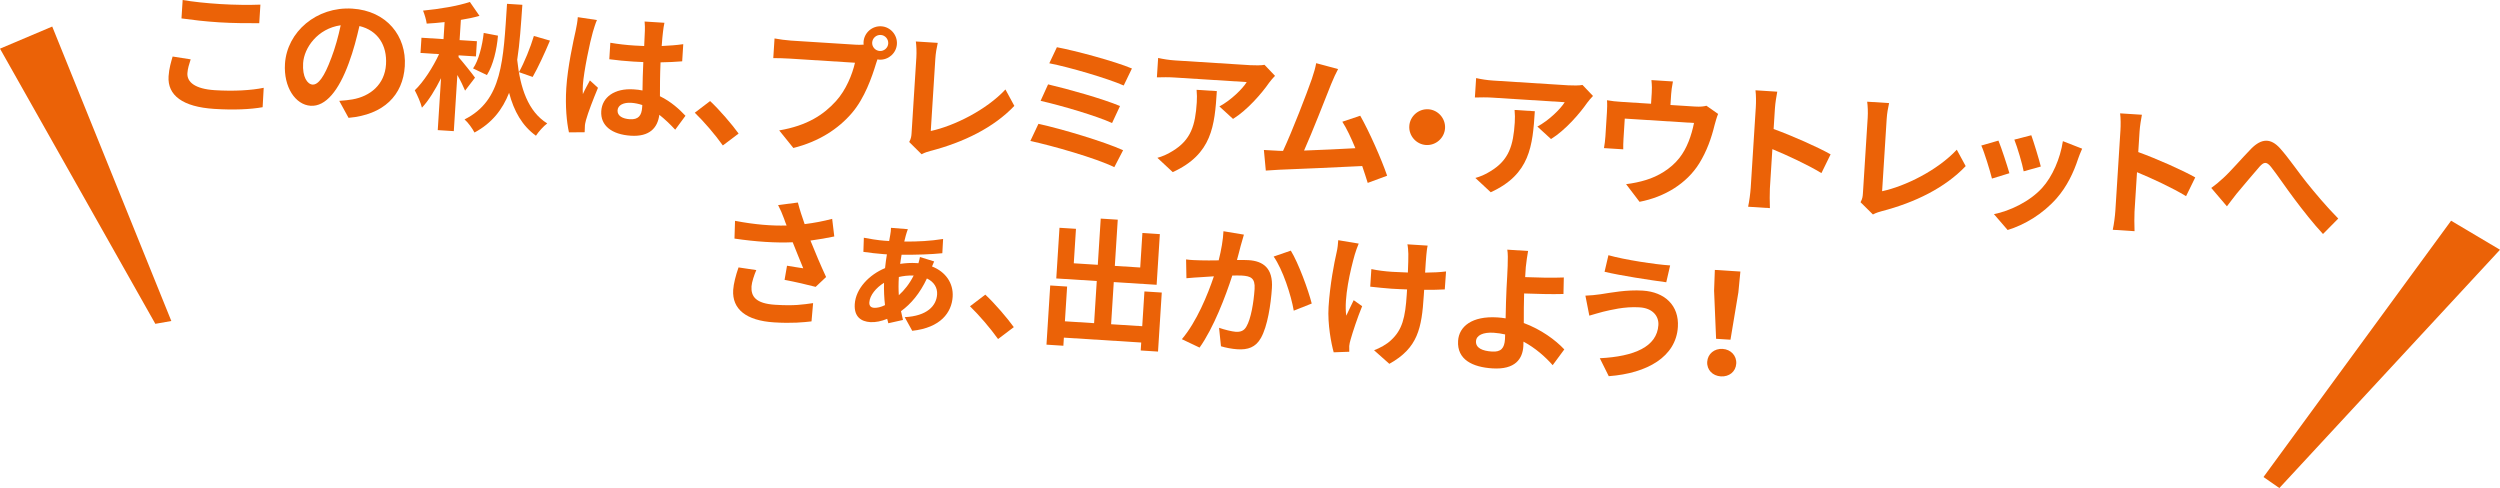<?xml version="1.0" encoding="UTF-8"?>
<svg id="Layer_2" data-name="Layer 2" xmlns="http://www.w3.org/2000/svg" viewBox="0 0 1134.95 221.56">
  <defs>
    <style>
      .cls-1 {
        fill: #eb6207;
      }
    </style>
  </defs>
  <g id="_編集モード" data-name="編集モード">
    <g>
      <g>
        <path class="cls-1" d="M86.56,26.95c-.71,2.25-1.35,4.18-1.48,6.27-.25,3.99,3.37,7.15,12.43,7.72,8.49.54,16.54.09,22.21-1.08l-.49,8.81c-5.53.99-13.13,1.33-21.94.77-14.39-.91-21.31-6.18-20.76-14.8.23-3.68,1.19-6.67,1.84-8.98l8.19,1.28ZM82.92,0c4.66.8,10.47,1.43,17.06,1.84,6.21.39,13.4.47,18.24.26l-.53,8.43c-4.39.04-12.22,0-18.17-.39-6.59-.42-12.02-1.08-17.13-1.78l.53-8.37Z"/>
        <path class="cls-1" d="M154.02,45.79c2.43-.16,4.22-.37,5.9-.65,8.17-1.39,14.74-6.77,15.32-15.89.55-8.68-3.73-15.44-12.07-17.43-1.22,5.27-2.67,11.03-4.82,16.81-4.54,12.44-10.48,19.83-17.33,19.39-6.91-.44-12.32-8.48-11.65-19.06.92-14.45,14.31-26.07,30.6-25.04,15.53.98,24.66,12.44,23.8,26.13-.83,13.18-9.54,22.05-25.54,23.45l-4.22-7.71ZM150.35,26.47c1.75-4.53,3.23-9.85,4.32-15-10.53,1.5-16.62,10.27-17.06,17.18-.4,6.34,1.94,9.6,4.28,9.75,2.6.16,5.38-3.6,8.45-11.94Z"/>
        <path class="cls-1" d="M211.13,41.14c-.71-1.76-2.06-4.58-3.5-7.09l-1.61,25.48-7.29-.46,1.49-23.57c-2.62,5.24-5.61,10.14-8.67,13.39-.55-2.33-2.12-5.73-3.25-7.9,4-3.82,8.23-10.42,11.03-16.42l-8.43-.53.44-6.91,10.01.63.49-7.73c-2.82.33-5.51.54-8.12.69-.21-1.67-1-4.26-1.66-5.9,7.49-.73,15.85-2.11,21.25-3.94l4.37,6.32c-2.53.73-5.5,1.37-8.45,1.82l-.58,9.19,7.86.5-.44,6.91-7.86-.5-.05.82c1.43,1.55,6.5,7.86,7.49,9.32l-4.51,5.89ZM237.14,2.19c-.64,9.12-1.17,17.49-2.34,24.98,1.35,12.81,4.94,23.47,13.63,28.86-1.67,1.23-4,3.82-5.12,5.59-6.27-4.53-9.98-11.13-12.19-19.48-3.03,7.7-7.81,13.76-15.71,18.03-.96-1.84-2.89-4.57-4.52-5.95,17.22-8.64,17.58-26.5,19.29-52.48l6.97.44ZM214.76,31.06c2.51-3.53,4.22-10.36,4.84-16.11l6.47,1.24c-.53,6.39-2.18,13.35-5.01,17.88l-6.3-3.01ZM249.67,18.44c-2.47,5.89-5.42,12.25-7.85,16.49l-6.22-2.18c2.44-4.36,5.23-11.25,6.77-16.43l7.31,2.12Z"/>
        <path class="cls-1" d="M271,9.1c-.59,1.24-1.55,4.36-1.87,5.48-1.22,4.12-4.12,17.81-4.52,24.08-.08,1.27-.11,2.79,0,4.07.96-2.17,2.11-4.19,3.19-6.22l3.67,3.35c-2.1,5.02-4.53,11.29-5.45,14.67-.25.88-.52,2.19-.5,2.9-.04.63-.11,1.71-.1,2.6l-7.13.06c-.99-4.45-1.74-11.69-1.2-20.18.6-9.51,3.19-21.24,4.26-26.01.37-1.76.84-4.15.96-6.11l8.7,1.31ZM306.53,58.88c-2.44-2.64-4.84-4.89-7.21-6.76-.76,5.93-4.45,10.03-12.94,9.49-8.62-.55-13.84-4.57-13.42-11.16.41-6.4,6.07-10.43,14.62-9.89,1.46.09,2.85.24,4.1.51.05-3.88.15-8.45.37-12.89-1.52-.03-3.04-.13-4.5-.22-3.68-.23-7.22-.58-10.94-1.07l.47-7.48c3.59.61,7.19,1.03,10.93,1.26,1.46.09,2.98.19,4.44.22.13-3.11.29-5.64.31-6.98.06-.95,0-2.86-.12-4.14l9,.57c-.27,1.19-.49,2.71-.64,4.03-.15,1.39-.43,3.73-.6,6.52,3.45-.16,6.77-.4,9.79-.84l-.49,7.79c-3.07.25-6.39.42-9.83.46-.26,6.09-.26,11.12-.27,15.38,5.12,2.49,8.85,5.97,11.59,8.88l-4.66,6.32ZM291.59,47.69c-1.62-.55-3.32-.91-5.03-1.02-3.55-.22-6.05,1.08-6.2,3.42-.16,2.53,2.3,3.84,5.6,4.04,3.87.24,5.33-1.7,5.56-5.37l.07-1.08Z"/>
        <path class="cls-1" d="M328.16,66.04c-3.56-5-8.54-10.78-12.74-14.87l6.95-5.29c4.27,3.96,9.95,10.62,12.94,14.75l-7.15,5.4Z"/>
        <path class="cls-1" d="M388.45,20.29c.89.06,2.22.08,3.63-.02-.04-.38-.08-.77-.05-1.21.26-4.18,3.9-7.39,8.09-7.12,4.12.26,7.32,3.9,7.06,8.08-.26,4.12-3.9,7.32-8.02,7.06-.25-.02-.57-.04-.82-.12l-.63,1.87c-1.85,6.12-5.2,15.77-10.96,22.47-6.19,7.24-15.01,12.98-26.58,15.88l-6.43-7.98c12.8-2.18,20.24-7.18,25.79-13.32,4.52-5,7.38-12,8.61-17.4l-29.53-1.87c-2.92-.18-5.9-.25-7.56-.22l.57-8.94c1.82.37,5.42.85,7.51.98l29.34,1.86ZM403.24,19.77c.13-2.03-1.42-3.78-3.38-3.9-2.03-.13-3.78,1.42-3.91,3.44-.12,1.96,1.42,3.72,3.45,3.84,1.96.12,3.72-1.42,3.84-3.38Z"/>
        <path class="cls-1" d="M412.76,64.46c.86-1.54.99-2.61,1.08-4.07l2.17-34.35c.15-2.41.02-5.41-.24-7.21l9.95.63c-.53,2.38-.93,4.65-1.09,7.12l-2.08,32.89c10.51-2.26,25.16-9.48,33.9-18.85l4.04,7.45c-9.34,9.84-23,16.55-38.2,20.49-.91.26-2.33.62-3.91,1.47l-5.63-5.57Z"/>
        <path class="cls-1" d="M509.87,68.19l-3.99,7.7c-8.33-4.09-28.08-9.73-38.12-11.89l3.67-7.78c10.73,2.33,29.96,8.13,38.44,11.98ZM508.47,48.12l-3.61,7.73c-7.11-3.25-23.1-7.95-32.45-10.07l3.4-7.48c8.96,2.09,24.84,6.54,32.65,9.83ZM513.87,31.1l-3.73,7.72c-7.18-3.19-24.92-8.39-33.78-10.09l3.45-7.29c8.24,1.54,26.26,6.37,34.07,9.66Z"/>
        <path class="cls-1" d="M578.82,34.44c-.75.78-2.05,2.22-2.68,3.14-3.29,4.75-9.82,12.36-16.37,16.4l-6.19-5.67c5.27-2.78,10.56-8.05,12.41-11.05l-33.02-2.09c-2.66-.17-4.76-.11-7.76-.05l.56-8.81c2.38.53,5.03.95,7.69,1.12l34.16,2.16c1.77.11,5.27.14,6.44-.17l4.77,5.01ZM552.42,41.36c-1,15.72-2.13,28.62-20.02,36.78l-6.97-6.49c2.07-.57,4.42-1.5,6.87-3.06,8.4-5.07,10.35-11.69,11.01-22.08.12-1.96.11-3.68-.08-5.73l9.19.58Z"/>
        <path class="cls-1" d="M620.92,83.05c-.69-2.21-1.54-4.87-2.5-7.67-10.41.55-29.74,1.36-37.77,1.68-1.59.09-3.96.26-6,.38l-.87-9.35c2.15.14,4.88.31,6.97.38l1.72.04c4.27-9.15,10.82-26.17,13.07-32.64,1.09-3.18,1.6-5.12,1.98-7.19l9.95,2.67c-1.01,1.85-2.04,4.13-3.17,6.86-2.42,6.08-8.57,21.85-12.28,30.14,7.78-.27,16.84-.72,23.29-1.07-1.93-4.7-4.01-9.1-5.92-12.02l8.13-2.73c4.07,7.13,9.74,19.96,12.21,27.24l-8.8,3.26Z"/>
        <path class="cls-1" d="M648.42,49.6c4.44.28,7.88,4.19,7.6,8.63-.28,4.44-4.19,7.88-8.63,7.6s-7.88-4.19-7.6-8.62c.28-4.44,4.19-7.88,8.62-7.6Z"/>
        <path class="cls-1" d="M723.18,43.58c-.75.78-2.05,2.22-2.68,3.14-3.29,4.75-9.82,12.36-16.37,16.4l-6.19-5.67c5.27-2.78,10.56-8.05,12.41-11.05l-33.02-2.09c-2.66-.17-4.76-.11-7.76-.05l.56-8.81c2.38.53,5.03.95,7.69,1.12l34.16,2.16c1.77.11,5.27.14,6.44-.17l4.77,5.01ZM696.78,50.5c-1,15.72-2.13,28.62-20.02,36.78l-6.97-6.49c2.07-.57,4.42-1.5,6.87-3.06,8.4-5.07,10.35-11.69,11.01-22.08.12-1.96.11-3.68-.08-5.73l9.19.58Z"/>
        <path class="cls-1" d="M780,51.69c-.59,1.36-1.25,3.74-1.59,4.99-1.46,6.02-3.56,11.99-7.03,17.56-5.66,9.06-15.59,15.17-27.06,17.38l-6.11-8.02c2.88-.33,6.43-1.06,9.09-1.91,5.38-1.63,11.2-5.02,15.07-9.93,3.52-4.42,5.55-10.34,6.67-15.93l-31.43-1.99-.58,9.25c-.09,1.46-.15,3.43-.11,4.7l-8.75-.55c.29-1.57.54-3.59.65-5.3l.69-10.96c.09-1.39.19-3.93.03-5.47,2.2.39,4.04.57,6.44.73l13.56.86.31-4.88c.11-1.77.13-3.11-.14-5.86l9.76.62c-.49,2.71-.7,4.03-.81,5.8l-.31,4.88,11.03.7c2.66.17,4.2-.05,5.3-.36l5.3,3.71Z"/>
        <path class="cls-1" d="M826.9,78.59c-6.31-3.84-15.58-8.11-22.28-10.89l-1.13,17.93c-.12,1.84-.08,6.29.01,8.85l-9.89-.63c.54-2.45,1.03-6.23,1.19-8.77l2.3-36.38c.14-2.28.15-5.46-.15-7.71l9.89.63c-.39,2.2-.89,4.97-1.06,7.63l-.59,9.32c8.33,3.01,20.22,8.28,25.87,11.5l-4.17,8.52Z"/>
        <path class="cls-1" d="M844.65,91.8c.86-1.54.99-2.61,1.08-4.07l2.17-34.35c.15-2.41.02-5.41-.24-7.21l9.95.63c-.53,2.38-.93,4.65-1.09,7.12l-2.08,32.89c10.51-2.26,25.16-9.48,33.9-18.85l4.04,7.45c-9.34,9.84-23,16.55-38.2,20.49-.91.26-2.33.62-3.91,1.47l-5.63-5.57Z"/>
        <path class="cls-1" d="M912.23,78.64l-7.92,2.43c-.86-3.49-3.5-12.12-4.84-15l7.78-2.24c1.38,3.33,3.94,11.19,4.98,14.82ZM945.25,67.5c-.89,1.98-1.35,3.29-1.81,4.53-2.05,6.3-5.13,12.72-9.79,18.02-6.38,7.23-14.63,12.05-22.22,14.37l-6.22-7.2c7.09-1.4,16.2-5.65,21.88-11.91,4.65-5.11,8.23-13.35,9.42-21.23l8.75,3.42ZM926.48,75.6l-7.77,2.18c-.56-3.15-2.87-11-4.24-14.39l7.7-1.99c1.03,2.8,3.62,11.24,4.32,14.21Z"/>
        <path class="cls-1" d="M992.44,89.06c-6.31-3.84-15.58-8.11-22.28-10.89l-1.13,17.93c-.12,1.84-.08,6.29.01,8.85l-9.89-.63c.54-2.45,1.03-6.23,1.19-8.77l2.3-36.38c.14-2.28.15-5.46-.15-7.71l9.89.63c-.39,2.2-.89,4.97-1.06,7.63l-.59,9.32c8.33,3.01,20.22,8.28,25.87,11.5l-4.17,8.52Z"/>
        <path class="cls-1" d="M1009.44,80.72c3.1-2.79,8.39-8.95,12.54-13.2,4.69-4.73,8.84-4.91,13.12-.19,3.98,4.45,8.58,11.23,12.06,15.52,3.72,4.62,8.68,10.6,14.36,16.37l-6.93,7.01c-4.23-4.53-9.24-10.89-12.93-15.83-3.64-4.81-7.88-11.12-10.65-14.61-2.07-2.55-3.23-2.3-5.21-.14-2.67,3.01-7.57,8.94-10.45,12.32-1.58,1.94-3.12,4.13-4.37,5.7l-7.11-8.34c1.93-1.4,3.54-2.7,5.57-4.61Z"/>
        <path class="cls-1" d="M343.35,122.61c-.89,1.98-2.07,5.53-2.18,7.37-.29,4.56,1.86,7.82,10.73,8.38,8.75.55,12.54-.1,17.23-.75l-.72,8.29c-3.53.41-8.84.97-17.02.45-12.61-.8-19.09-5.98-18.54-14.73.18-2.79,1.18-6.67,2.43-10.22l8.07,1.21ZM378.74,107.35c-3.23.69-6.96,1.34-10.81,1.86,2.09,5.22,4.69,11.37,7.1,16.55l-4.74,4.47c-3.38-.91-9.52-2.32-14.11-3.18l1.11-6.42c2.08.32,5.48.92,7.37,1.17-1.32-3.26-3.2-7.77-4.79-11.82-7.72.34-16.53-.22-26.43-1.67l.25-8.06c8.93,1.71,16.71,2.33,23.41,2.12-.44-1.05-.82-2.09-1.14-3.06-.98-2.61-1.54-3.92-2.72-6.22l8.98-1.15c.87,3.36,1.88,6.42,3.07,9.8,4.42-.55,8.42-1.31,12.5-2.39l.96,8.01Z"/>
        <path class="cls-1" d="M424.09,118.68c-.22.43-.59,1.36-.97,2.29,6.21,2.43,9.76,7.62,9.37,13.76-.45,7.1-5.41,14.04-18.35,15.45l-3.42-6.2c10.15-.5,14.39-5.13,14.71-10.33.19-2.98-1.36-5.69-4.63-7.23-3.16,6.74-7.22,11.57-11.76,14.84.29,1.42.59,2.71.89,4l-6.65,1.49c-.15-.65-.3-1.29-.51-2-2.55,1.05-5.26,1.64-7.67,1.49-4.12-.26-7.42-2.38-7.06-8.15.45-7.1,6.57-13.39,13.76-16.37.2-2.21.53-4.29.84-6.25l-1.52-.1c-2.72-.17-6.83-.69-9.16-1.03l.21-6.41c1.76.37,6.73,1.19,9.33,1.35l2.16.14.5-2.83c.19-.94.34-2.33.33-3.16l7.66.61c-.38.93-.63,1.87-.95,2.93-.18.82-.43,1.69-.68,2.69,6.1.07,12.04-.26,17.63-1.17l-.35,6.47c-4.93.52-12.01.77-18.5.68-.21,1.39-.49,2.77-.64,4.16,2.38-.36,4.93-.52,7.4-.36l.89.06c.32-1.06.58-2.19.69-2.82l6.43,2ZM401.77,138.52c-.37-3.14-.53-6.65-.44-10.14-3.64,2.25-6.47,5.7-6.67,8.87-.09,1.46.55,2.39,2.2,2.49,1.33.08,3.07-.31,4.91-1.22ZM414.78,125.09c-2.54-.1-4.79.21-6.72.66-.19,3.04-.18,5.78-.01,8.27,2.5-2.26,4.84-5.16,6.74-8.93Z"/>
        <path class="cls-1" d="M453.1,153.92c-3.56-5-8.54-10.78-12.74-14.87l6.95-5.29c4.27,3.96,9.96,10.62,12.94,14.75l-7.15,5.4Z"/>
        <path class="cls-1" d="M527.42,132.8l-1.7,26.81-7.86-.5.23-3.61-35.11-2.22-.23,3.68-7.67-.49,1.7-26.87,7.67.49-1,15.78,13.25.84,1.21-19.14-18.38-1.16,1.46-23,7.48.47-.99,15.65,10.9.69,1.33-20.98,7.73.49-1.33,20.98,11.53.73.99-15.65,7.92.5-1.46,23-19.46-1.23-1.21,19.14,14.13.89,1-15.78,7.86.5Z"/>
        <path class="cls-1" d="M564.71,106.52c-.48,1.62-1.05,3.56-1.47,5.12-.44,1.88-1.09,4.13-1.68,6.38,2.1,0,4.01,0,5.28.08,6.66.42,11.16,3.7,10.58,12.7-.47,7.42-1.99,17.37-5,22.65-2.37,4.24-5.94,5.42-10.7,5.11-2.41-.15-5.36-.72-7.42-1.36l-.87-8.39c2.36.85,5.94,1.71,7.58,1.82,2.09.13,3.78-.4,4.86-2.43,2-3.37,3.29-10.8,3.69-17.01.32-5.01-1.79-5.84-5.79-6.09-1.01-.06-2.54-.03-4.33-.02-3.01,9.35-8.51,23.83-14.86,32.72l-8.03-3.82c6.67-7.85,11.71-20.13,14.53-28.54-2.23.11-4.21.24-5.43.36-1.79.08-5.05.32-7.03.51l-.16-8.54c2.27.33,4.37.34,6.66.42,1.97.06,4.96.06,8.14,0,1.19-4.76,1.99-9.29,2.17-13.22l9.25,1.54ZM586.01,113.79c3.46,5.63,7.96,17.94,9.49,24.01l-8.16,3.24c-1.21-7.08-4.99-18.7-9.13-24.57l7.81-2.69Z"/>
        <path class="cls-1" d="M616.82,110.59c-.6,1.49-1.44,3.66-1.78,4.98-1.96,6.88-5.01,19.85-3.86,27.75.95-1.85,2.21-4.82,3.37-7.04l3.84,2.72c-2.18,5.33-4.23,11.57-5.22,15.07-.31.93-.59,2.32-.64,3.01.02.64.02,1.72.02,2.61l-7.08.25c-1.09-3.89-2.82-12.78-2.33-20.57.65-10.27,2.53-19.88,3.68-24.9.43-1.75.62-3.84.72-5.43l9.26,1.54ZM655.9,131.39c-2.55.16-5.8.21-9.36.17l-.17,2.6c-.94,14.83-2.65,23.82-15.64,31.01l-6.93-6.16c2.48-.92,5.77-2.69,7.67-4.54,5.13-4.7,6.5-10.21,7.17-20.8l.14-2.28c-2.35-.09-4.76-.17-7.04-.32-2.73-.17-6.58-.61-9.68-.93l.51-7.98c3.08.64,6.11,1.02,9.47,1.24,2.28.14,4.69.23,7.11.32.16-3.49.23-6.73.21-8.45-.04-1.34-.17-3.26-.42-4.35l9.19.58c-.34,1.38-.43,2.84-.59,4.23-.15,1.39-.36,4.62-.57,8.04,3.56-.03,6.88-.2,9.51-.54l-.58,8.17Z"/>
        <path class="cls-1" d="M704.89,165.79c-3.32-3.77-7.84-7.81-13.26-10.7.01.83-.03,1.52-.07,2.16-.35,5.51-3.54,10.66-14.06,9.99-8.94-.57-16.1-3.95-15.56-12.5.41-6.53,6.32-11.37,17.85-10.64,1.27.08,2.53.22,3.73.43.12-4.89.21-10.29.41-13.59.24-3.8.41-7.55.52-10.21.13-3.11.11-5.78-.17-7.39l9.44.6c-.37,1.82-.75,4.85-1.04,7.31-.09,1.39-.19,2.98-.29,4.56,4.95.19,12.32.4,17.55.16l-.16,7.5c-5.29.17-12.79-.05-17.86-.24-.12,3.81-.17,8.77-.15,13.42,7.83,2.91,14.34,7.65,18.39,11.98l-5.29,7.17ZM683.31,151.83c-1.63-.36-3.39-.66-5.17-.77-4.88-.31-7.9,1.15-8.07,3.82-.2,3.1,2.9,4.45,7.27,4.72,4.06.26,5.63-1.49,5.89-5.61.04-.57.08-1.33.07-2.16Z"/>
        <path class="cls-1" d="M744.28,139.52c-6.91-.44-13.25,1.26-16.54,2.01-1.87.45-4.34,1.25-6.22,1.77l-1.78-9.08c2.1-.06,4.86-.33,6.91-.64,4.69-.72,11.84-2.11,19.13-1.65,9.95.63,16.56,6.71,15.94,16.53-.85,13.44-13.8,21.01-31.38,22.32l-4.06-8.15c15.7-.79,25.97-5.23,26.59-15.05.26-4.12-2.69-7.74-8.59-8.05ZM758.21,120.49l-1.76,7.65c-7.32-.97-20.87-3.04-28.01-4.76l1.75-7.52c7.19,2.05,21.37,4.22,28.02,4.64Z"/>
        <path class="cls-1" d="M775.04,164.25c.23-3.61,3.25-6.09,6.99-5.86,3.74.24,6.42,3.08,6.19,6.69-.23,3.68-3.25,6.03-6.98,5.79-3.74-.24-6.43-2.95-6.2-6.63ZM778.16,132l.34-9.46,11.6.73-.91,9.42-3.59,21.53-6.53-.41-.91-21.82Z"/>
      </g>
      <polygon class="cls-1" points="77.78 145.73 23.71 12.05 0 22.09 70.52 147.01 77.78 145.73"/>
      <polygon class="cls-1" points="1027.58 216.56 1112.75 100.2 1134.95 113.38 1034.78 221.56 1027.58 216.56"/>
    </g>
  </g>
</svg>